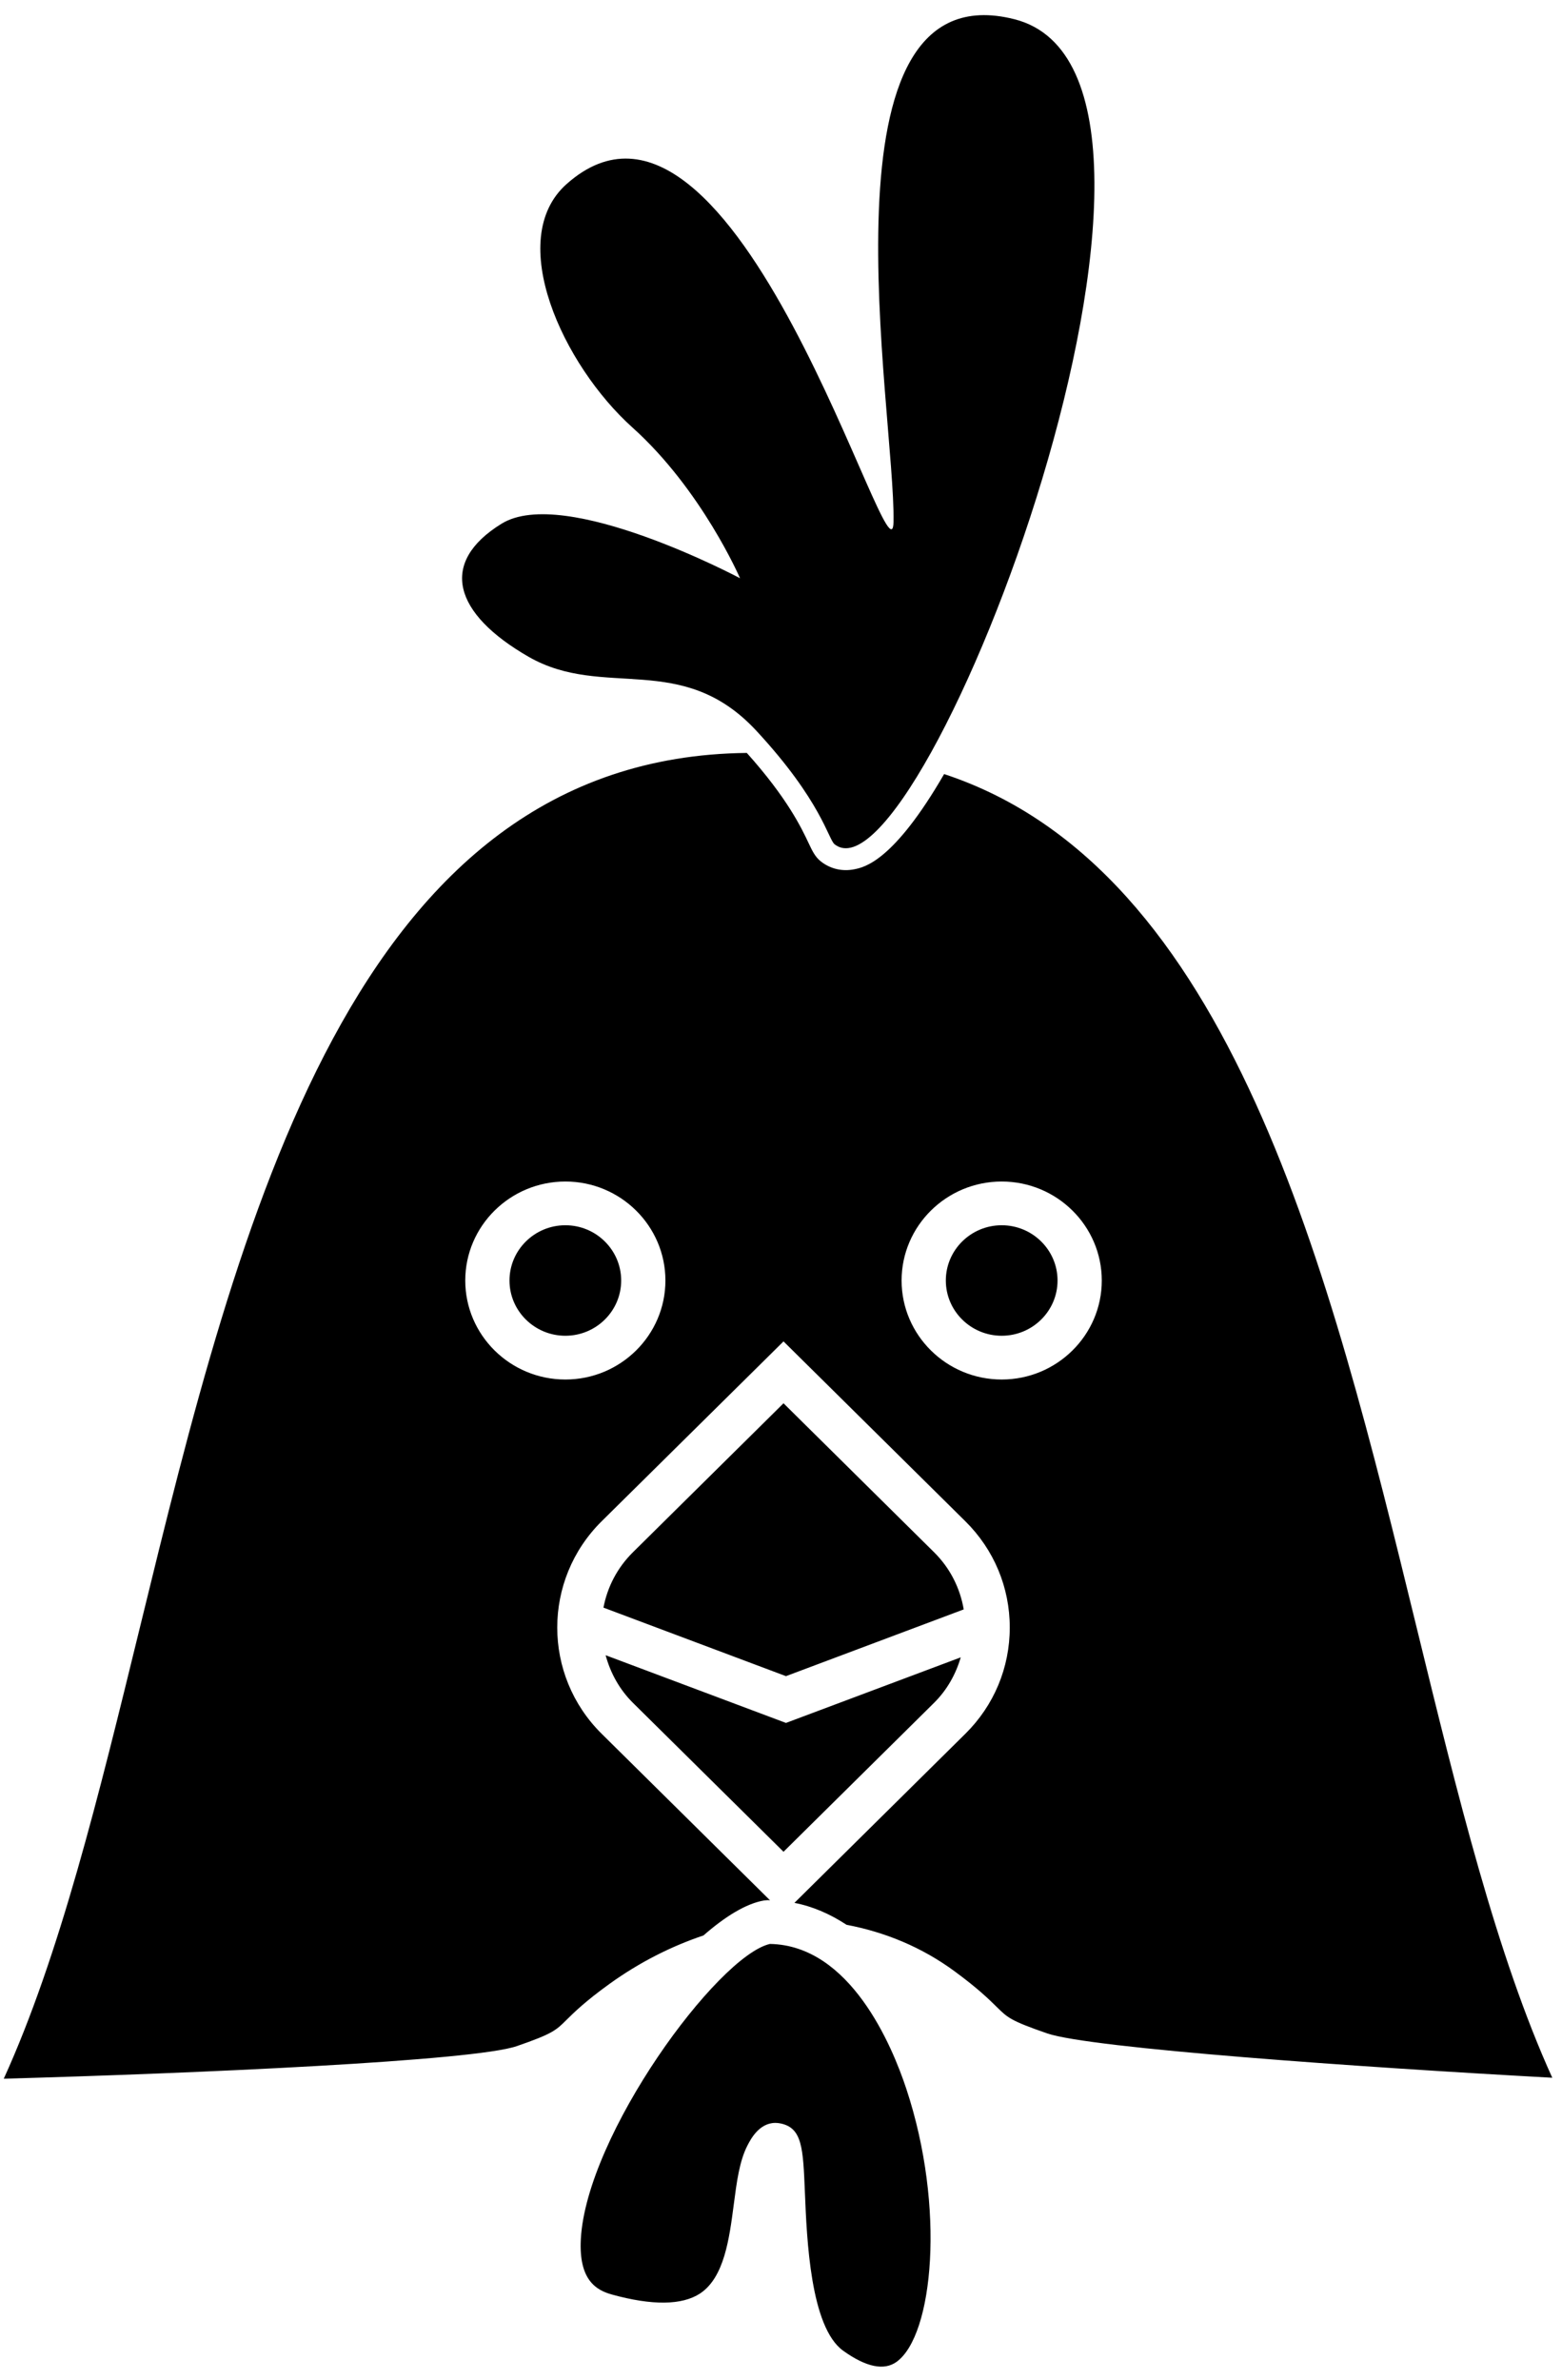 <svg 
 xmlns="http://www.w3.org/2000/svg"
 xmlns:xlink="http://www.w3.org/1999/xlink"
 width="44px" height="67px">
<path fill-rule="evenodd" 
 d="M29.497,57.245 C28.473,56.891 28.383,56.803 28.084,56.508 C27.860,56.287 27.554,55.986 26.894,55.500 C25.962,54.814 24.926,54.393 23.847,54.188 C23.385,53.886 22.895,53.670 22.378,53.571 L27.193,48.810 C27.999,48.014 28.444,46.951 28.444,45.819 C28.444,44.688 27.999,43.625 27.193,42.828 L22.071,37.764 L16.948,42.828 C15.280,44.478 15.280,47.161 16.948,48.810 L21.692,53.500 C21.674,53.500 21.657,53.494 21.640,53.494 C21.635,53.494 21.631,53.494 21.627,53.494 L21.524,53.503 C21.017,53.589 20.427,53.954 19.816,54.488 C18.912,54.792 18.020,55.239 17.167,55.853 C16.482,56.347 16.174,56.652 15.949,56.874 C15.661,57.160 15.564,57.256 14.557,57.604 C13.347,58.022 5.608,58.368 0.106,58.521 C1.678,55.069 2.778,50.569 3.938,45.829 C6.748,34.332 9.930,21.315 21.037,21.197 C22.182,22.474 22.579,23.315 22.775,23.730 C22.883,23.959 22.961,24.123 23.122,24.251 C23.390,24.462 23.725,24.541 24.068,24.472 C24.349,24.416 25.171,24.250 26.595,21.792 C34.682,24.454 37.455,35.796 39.907,45.826 C41.063,50.555 42.160,55.044 43.726,58.494 C38.306,58.198 30.710,57.663 29.497,57.245 ZM15.926,33.263 C14.371,33.263 13.106,34.513 13.106,36.050 C13.106,37.587 14.371,38.837 15.926,38.837 C17.480,38.837 18.744,37.587 18.744,36.050 C18.744,34.513 17.480,33.263 15.926,33.263 ZM28.217,33.263 C26.662,33.263 25.397,34.513 25.397,36.050 C25.397,37.587 26.662,38.837 28.217,38.837 C29.771,38.837 31.036,37.587 31.036,36.050 C31.036,34.513 29.771,33.263 28.217,33.263 ZM28.217,37.605 C27.349,37.605 26.643,36.908 26.643,36.050 C26.643,35.192 27.349,34.494 28.217,34.494 C29.084,34.494 29.790,35.192 29.790,36.050 C29.790,36.908 29.084,37.605 28.217,37.605 ZM15.926,37.605 C15.058,37.605 14.352,36.908 14.352,36.050 C14.352,35.192 15.058,34.494 15.926,34.494 C16.793,34.494 17.498,35.192 17.498,36.050 C17.498,36.908 16.793,37.605 15.926,37.605 ZM23.510,23.769 C23.332,23.629 23.141,22.553 21.309,20.576 C19.204,18.305 17.007,19.705 14.891,18.491 C12.775,17.275 12.353,15.841 14.126,14.745 C15.899,13.648 20.846,16.279 20.846,16.279 C20.846,16.279 19.769,13.788 17.815,12.035 C15.860,10.281 14.211,6.736 15.961,5.181 C20.724,0.952 25.134,16.919 25.170,14.685 C25.220,11.584 22.885,-0.897 28.574,0.541 C34.981,2.161 25.947,25.690 23.510,23.769 ZM16.999,45.259 C17.110,44.671 17.394,44.130 17.829,43.700 L22.071,39.506 L26.312,43.700 C26.759,44.142 27.043,44.702 27.147,45.309 L22.140,47.188 L16.999,45.259 ZM26.312,47.939 L22.071,52.132 L17.829,47.939 C17.450,47.564 17.196,47.101 17.060,46.599 L22.140,48.505 L27.063,46.659 C26.923,47.137 26.676,47.578 26.312,47.939 ZM21.688,54.727 C23.949,54.766 25.128,57.589 25.531,58.809 C26.640,62.156 26.287,65.749 25.256,66.492 C24.902,66.747 24.396,66.641 23.751,66.179 C22.828,65.515 22.727,63.044 22.673,61.715 C22.622,60.477 22.599,59.912 21.995,59.782 C21.941,59.770 21.890,59.765 21.841,59.765 C21.382,59.765 21.141,60.234 21.056,60.399 C20.828,60.839 20.752,61.432 20.670,62.059 C20.544,63.025 20.402,64.119 19.718,64.569 C19.211,64.900 18.373,64.911 17.233,64.596 C16.796,64.475 16.302,64.190 16.361,63.045 C16.514,60.101 20.210,55.068 21.688,54.727 Z"/>
</svg>